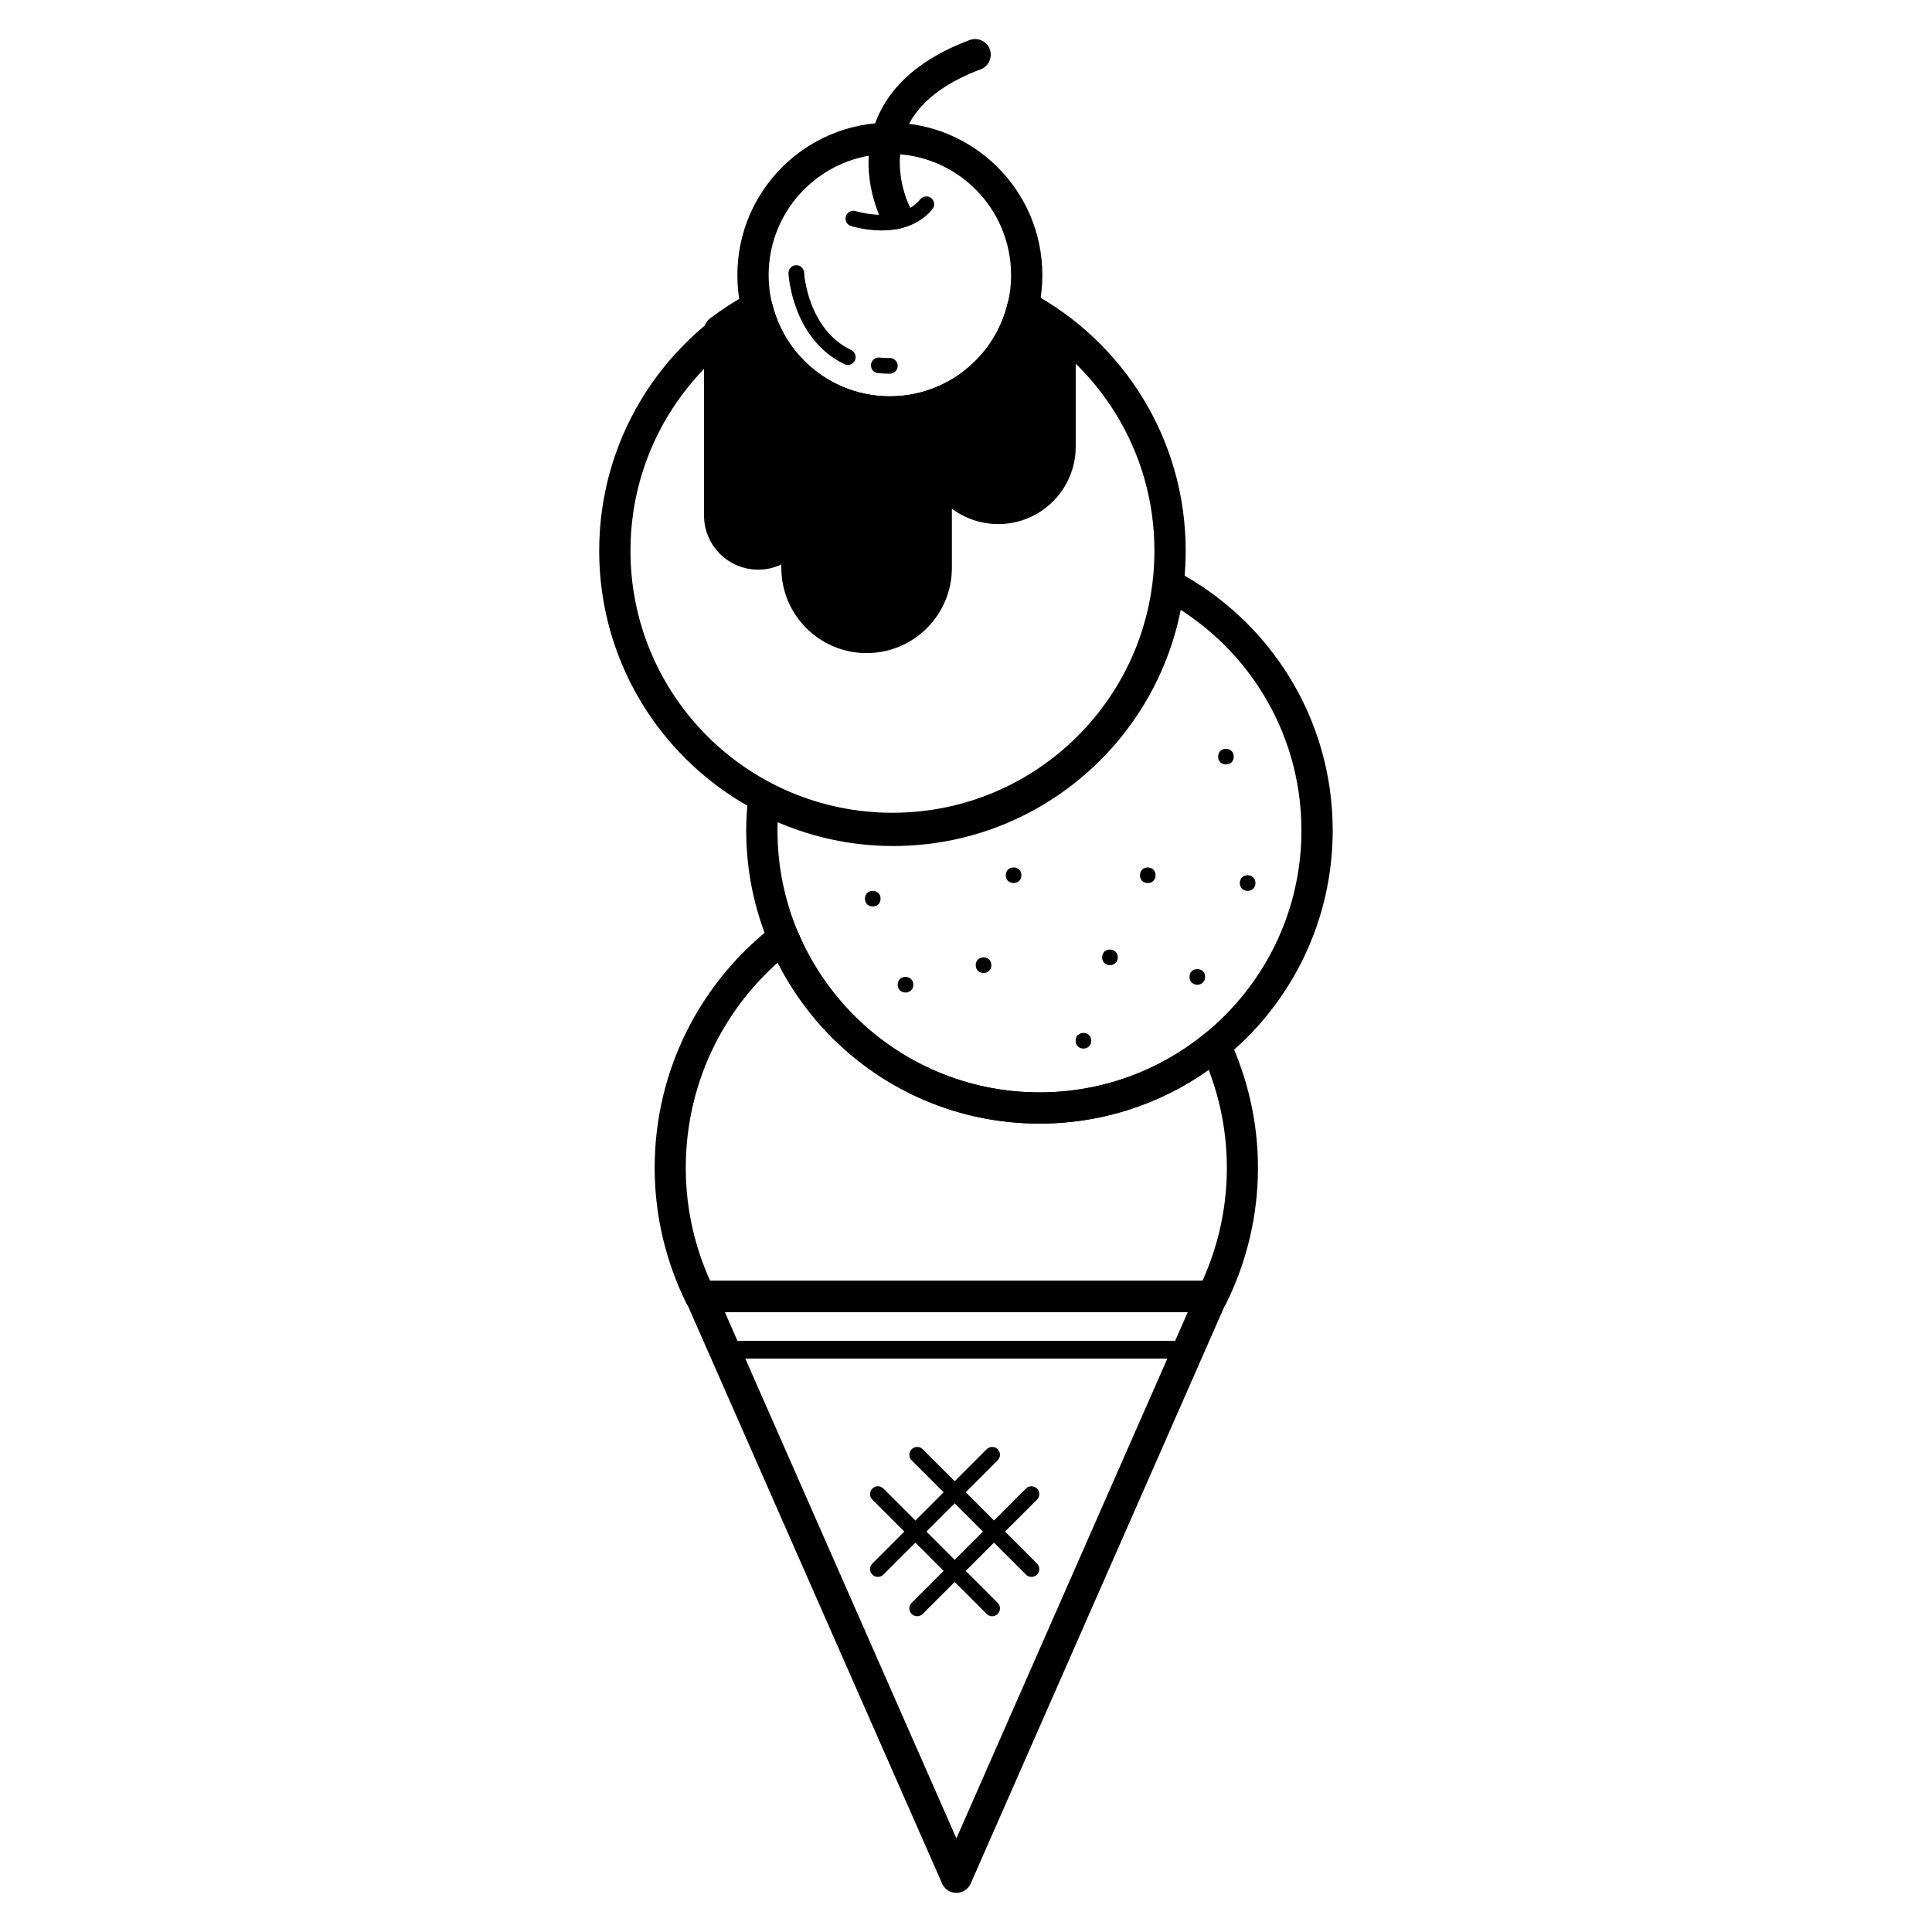 <?xml version="1.0" encoding="UTF-8"?>
<!-- Uploaded to: SVG Repo, www.svgrepo.com, Generator: SVG Repo Mixer Tools -->
<svg width="800px" height="800px" version="1.1" viewBox="144 144 512 512" xmlns="http://www.w3.org/2000/svg">
 <path transform="matrix(5.038 0 0 5.038 148.09 148.09)" d="m47.435 75.713 6.011 6.011" fill="none" stroke="#000000" stroke-linecap="round" stroke-linejoin="round" stroke-miterlimit="10" stroke-width=".823"/>
 <path transform="matrix(5.038 0 0 5.038 148.09 148.09)" d="m45.367 77.781 6.011 6.012" fill="none" stroke="#000000" stroke-linecap="round" stroke-linejoin="round" stroke-miterlimit="10" stroke-width=".823"/>
 <path transform="matrix(5.038 0 0 5.038 148.09 148.09)" d="m53.446 77.781-6.011 6.012" fill="none" stroke="#000000" stroke-linecap="round" stroke-linejoin="round" stroke-miterlimit="10" stroke-width=".823"/>
 <path transform="matrix(5.038 0 0 5.038 148.09 148.09)" d="m51.378 75.713-6.011 6.011" fill="none" stroke="#000000" stroke-linecap="round" stroke-linejoin="round" stroke-miterlimit="10" stroke-width=".823"/>
 <path transform="matrix(5.038 0 0 5.038 148.09 148.09)" d="m36.055 67.382h26.875l-13.433 30.552zm0 0" fill="none" stroke="#000000" stroke-linecap="round" stroke-linejoin="round" stroke-miterlimit="10" stroke-width="1.645"/>
 <path transform="matrix(5.038 0 0 5.038 148.09 148.09)" d="m37.13 70.186h24.725" fill="none" stroke="#000000" stroke-linecap="round" stroke-linejoin="round" stroke-miterlimit="10" stroke-width=".935"/>
 <path transform="matrix(5.038 0 0 5.038 148.09 148.09)" d="m53.867 57.471c-6.063 0-11.262-3.696-13.47-8.958-3.612 2.78-5.954 7.161-5.954 12.106 0 2.433 0.579 4.724 1.582 6.763h26.935c1.003-2.039 1.582-4.33 1.582-6.763 0-2.308-0.523-4.488-1.432-6.448-2.518 2.062-5.736 3.3-9.243 3.3zm0 0" fill="none" stroke="#000000" stroke-linecap="round" stroke-linejoin="round" stroke-miterlimit="10" stroke-width="1.636"/>
 <path transform="matrix(5.038 0 0 5.038 148.09 148.09)" d="m60.67 29.952c-0.837 7.269-7.005 12.916-14.498 12.916-2.458 0-4.771-0.614-6.804-1.687-0.064 0.554-0.105 1.115-0.105 1.687 0 8.065 6.538 14.603 14.603 14.603s14.603-6.538 14.603-14.603c7.75e-4 -5.607-3.163-10.469-7.799-12.916zm0 0" fill="none" stroke="#000000" stroke-linecap="round" stroke-linejoin="round" stroke-miterlimit="10" stroke-width="1.645"/>
 <path transform="matrix(5.038 0 0 5.038 148.09 148.09)" d="m44.077 10.685s2.537 0.823 3.839-0.754" fill="none" stroke="#000000" stroke-linecap="round" stroke-linejoin="round" stroke-miterlimit="10" stroke-width=".823"/>
 <path transform="matrix(5.038 0 0 5.038 148.09 148.09)" d="m46.3 10.415s-2.948-5.675 4.182-8.349" fill="none" stroke="#000000" stroke-linecap="round" stroke-linejoin="round" stroke-miterlimit="10" stroke-width="1.645"/>
 <path transform="matrix(5.038 0 0 5.038 148.09 148.09)" d="m45.414 18.407c0.186 0.018 0.38 0.027 0.582 0.027" fill="none" stroke="#000000" stroke-linecap="round" stroke-linejoin="round" stroke-miterlimit="10" stroke-width=".823"/>
 <path transform="matrix(5.038 0 0 5.038 148.09 148.09)" d="m41.074 13.549s0.167 3.205 2.711 4.423" fill="none" stroke="#000000" stroke-linecap="round" stroke-linejoin="round" stroke-miterlimit="10" stroke-width=".823"/>
 <path transform="matrix(5.038 0 0 5.038 148.09 148.09)" d="m52.998 15.31c-0.747 3.179-3.594 5.549-7.001 5.549-3.401 0-6.244-2.361-6.997-5.532-0.687 0.369-1.343 0.789-1.962 1.256v9.72c0 1.124 0.911 2.034 2.034 2.034s2.034-0.911 2.034-2.034v2.754c0 2.026 1.642 3.668 3.668 3.668 2.026 0 3.668-1.642 3.668-3.668v-6.376c0 1.799 1.458 3.257 3.257 3.257 1.798 0 3.257-1.458 3.257-3.257v-6.125c-0.62-0.463-1.273-0.879-1.958-1.245zm0 0" stroke="#000000" stroke-linecap="round" stroke-linejoin="round" stroke-miterlimit="10" stroke-width="1.636"/>
 <path transform="matrix(5.038 0 0 5.038 148.09 148.09)" d="m53.006 15.278c-0.735 3.196-3.591 5.581-7.01 5.581-3.37 0-6.191-2.319-6.975-5.447-4.467 2.497-7.491 7.267-7.491 12.749 0 8.065 6.538 14.603 14.603 14.603s14.603-6.538 14.603-14.603c0.002-5.579-3.131-10.424-7.729-12.883zm0 0" fill="none" stroke="#000000" stroke-linecap="round" stroke-linejoin="round" stroke-miterlimit="10" stroke-width="1.645"/>
 <path transform="matrix(5.038 0 0 5.038 148.09 148.09)" d="m53.196 13.66c0 3.976-3.223 7.199-7.199 7.199s-7.199-3.223-7.199-7.199 3.223-7.199 7.199-7.199 7.199 3.223 7.199 7.199" fill="none" stroke="#000000" stroke-linecap="round" stroke-linejoin="round" stroke-miterlimit="10" stroke-width="1.645"/>
 <path d="m450.24 375.95c0 2.762-4.141 2.762-4.141 0 0-2.758 4.141-2.758 4.141 0"/>
 <path d="m440.22 397.71c0 2.762-4.141 2.762-4.141 0s4.141-2.762 4.141 0"/>
 <path d="m414.68 375.95c0 2.762-4.141 2.762-4.141 0 0-2.758 4.141-2.758 4.141 0"/>
 <path d="m377.36 382.16c0 2.762-4.141 2.762-4.141 0 0-2.762 4.141-2.762 4.141 0"/>
 <path d="m470.96 344.52c0 2.758-4.141 2.758-4.141 0 0-2.762 4.141-2.762 4.141 0"/>
 <path d="m476.71 378.02c0 2.762-4.141 2.762-4.141 0 0-2.758 4.141-2.758 4.141 0"/>
 <path d="m406.72 399.78c0 2.762-4.141 2.762-4.141 0s4.141-2.762 4.141 0"/>
 <path d="m386.04 404.96c0 2.762-4.141 2.762-4.141 0 0-2.762 4.141-2.762 4.141 0"/>
 <path d="m433.19 419.81c0 2.762-4.144 2.762-4.144 0s4.144-2.762 4.144 0"/>
 <path d="m463.37 402.89c0 2.762-4.141 2.762-4.141 0s4.141-2.762 4.141 0"/>
</svg>